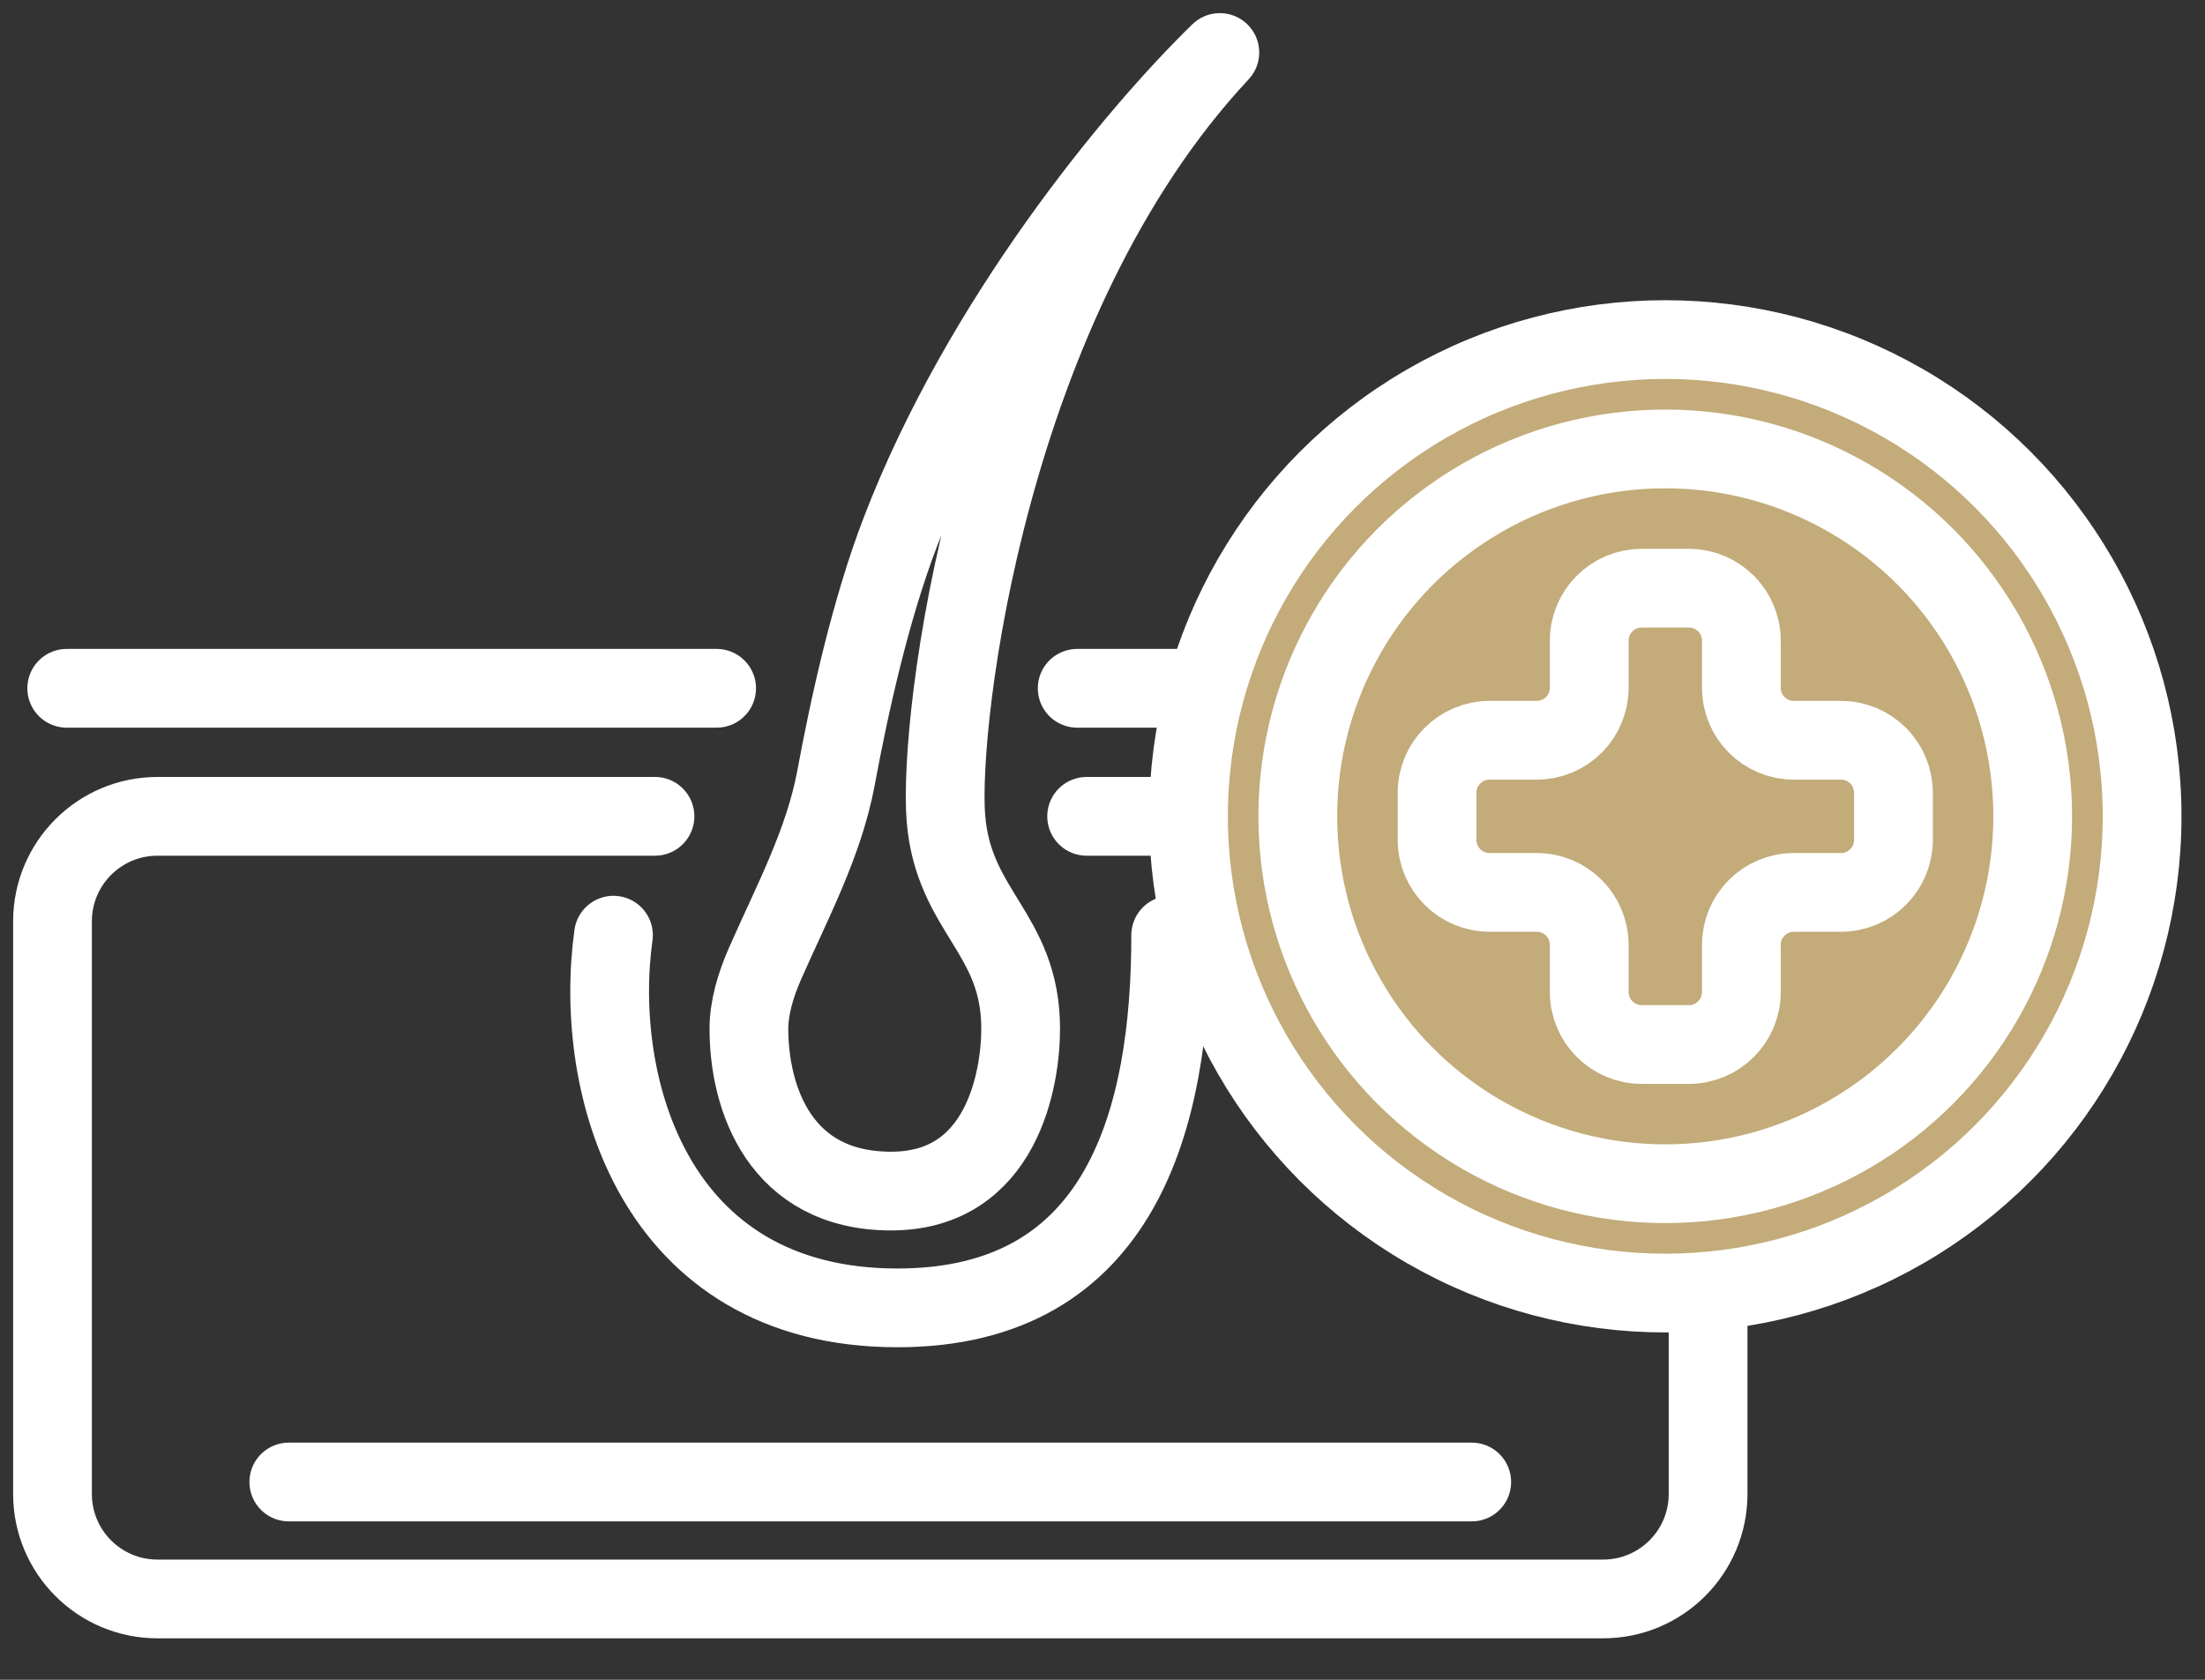 <svg width="42" height="32" viewBox="0 0 42 32" fill="none" xmlns="http://www.w3.org/2000/svg">
<rect x="0" y="0" width="42" height="32" fill="#333333" stroke="none"/>
<path d="M1.271 13.112H13.65" stroke="white" stroke-width="1.5" stroke-linecap="round" stroke-linejoin="round"/>
<path d="M20.518 13.112H32.897" stroke="white" stroke-width="1.5" stroke-linecap="round" stroke-linejoin="round"/>
<path d="M5.501 28.232H28.033" stroke="white" stroke-width="1.5" stroke-linecap="round" stroke-linejoin="round"/>
<path d="M12.476 15.551H3C1.895 15.551 1 16.447 1 17.551V28.46C1 29.565 1.895 30.46 3 30.46H30.535C31.64 30.46 32.535 29.565 32.535 28.46V17.551C32.535 16.447 31.64 15.551 30.535 15.551H20.698" stroke="white" stroke-width="1.5" stroke-linecap="round" stroke-linejoin="round"/>
<path d="M11.685 17.815C11.291 20.651 12.424 24.915 17.095 24.915C21.38 24.915 22.299 21.288 22.299 17.815" stroke="white" stroke-width="1.5" stroke-linecap="round" stroke-linejoin="round"/>
<path d="M17.154 10.122C18.69 6.126 21.596 2.596 23.235 1C18.797 5.746 17.878 13.762 18.016 15.569C18.155 17.375 19.441 17.768 19.441 19.598C19.441 20.537 19.093 22.69 16.974 22.69C14.855 22.69 14.265 20.919 14.265 19.598C14.265 19.2 14.391 18.767 14.573 18.354C15.083 17.195 15.694 16.059 15.925 14.814C16.18 13.438 16.58 11.616 17.154 10.122Z" stroke="white" stroke-width="1.5" stroke-linecap="round" stroke-linejoin="round"/>
<circle cx="31.72" cy="15.551" r="9.082" fill="#C3AB7A" stroke="white" stroke-width="1.5"/>
<circle cx="31.719" cy="15.551" r="6.999" fill="#C3AB7A" stroke="white" stroke-width="1.5"/>
<path d="M31.271 19.898H31.607H32.169C32.721 19.898 33.169 19.45 33.169 18.898V18C33.169 17.448 33.616 17 34.169 17H35.066C35.619 17 36.066 16.552 36.066 16V15.102C36.066 14.55 35.619 14.102 35.066 14.102H34.169C33.616 14.102 33.169 13.655 33.169 13.102V12.205C33.169 11.652 32.721 11.205 32.169 11.205H31.271C30.719 11.205 30.271 11.652 30.271 12.205V13.102C30.271 13.655 29.823 14.102 29.271 14.102H28.373C27.821 14.102 27.373 14.55 27.373 15.102V16C27.373 16.552 27.821 17 28.373 17H29.271C29.823 17 30.271 17.448 30.271 18V18.898C30.271 19.45 30.719 19.898 31.271 19.898Z" stroke="white" stroke-width="1.5" stroke-linecap="round" stroke-linejoin="round"/>
</svg>

